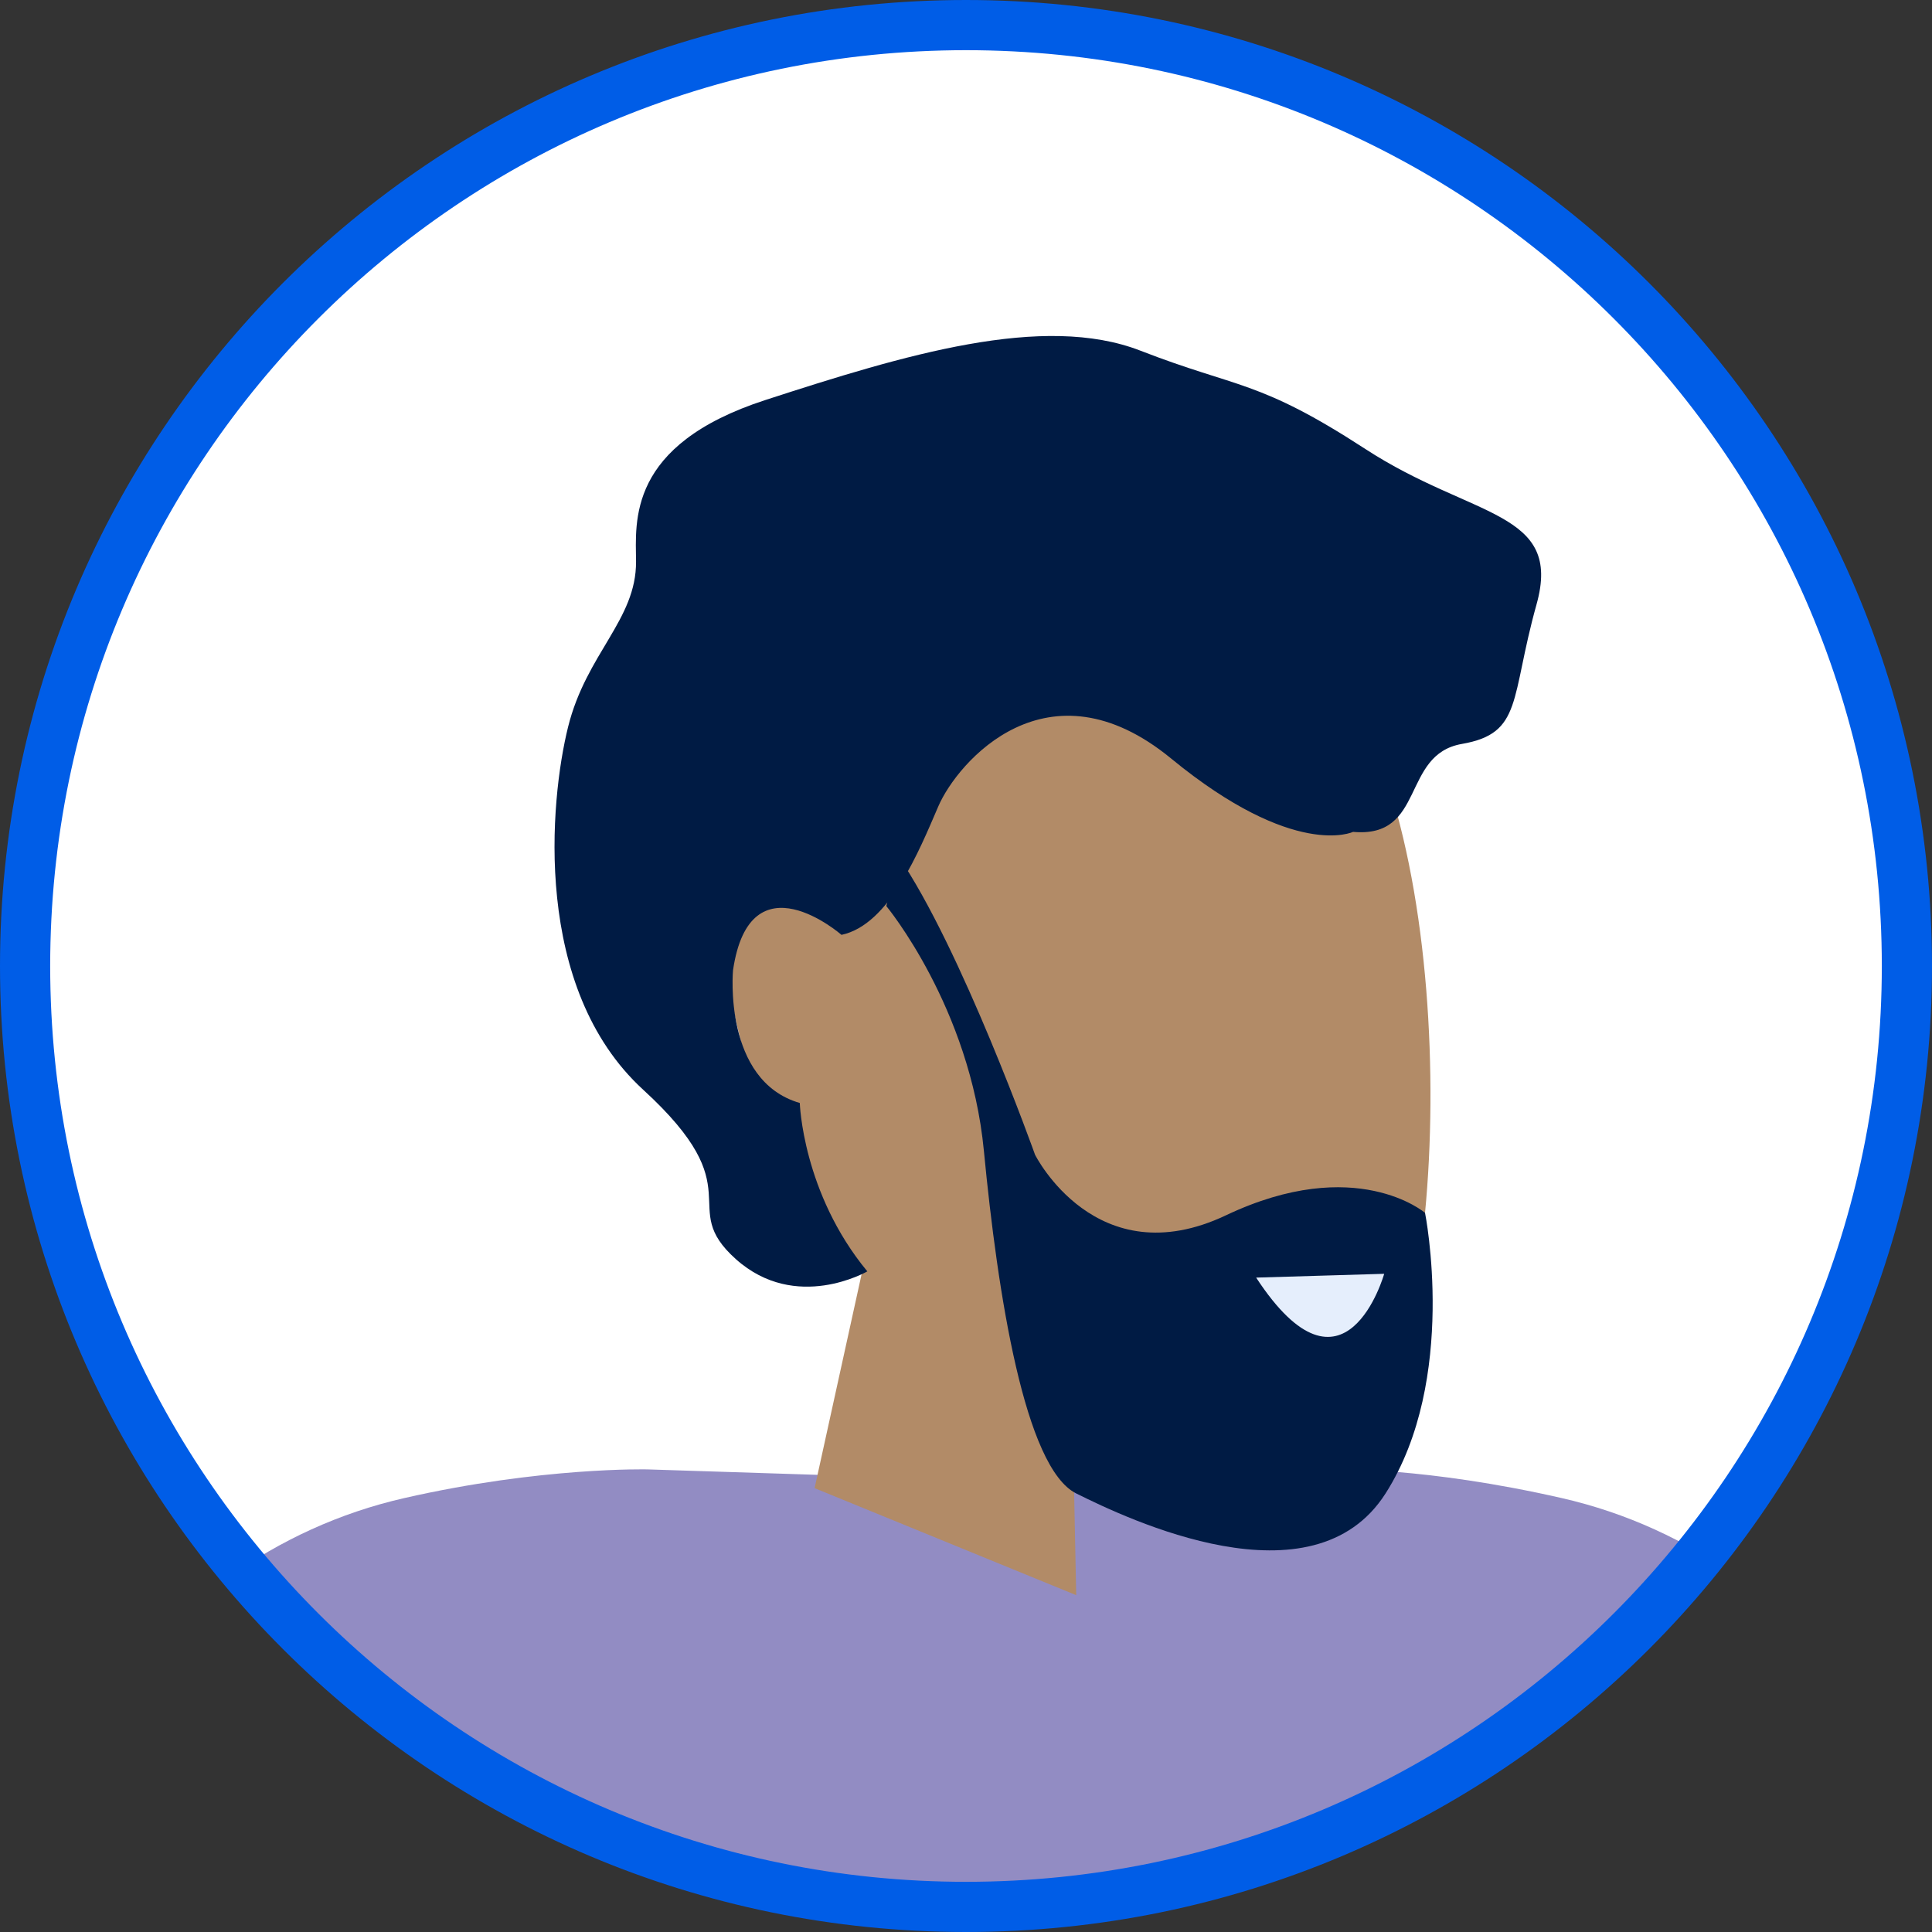 <svg width="154" height="154" viewBox="0 0 154 154" fill="none" xmlns="http://www.w3.org/2000/svg">
<rect x="0" y="0" width="154" height="154" fill="#333333" stroke="none"/>
<path fill-rule="evenodd" clip-rule="evenodd" d="M77 152C118.421 152 152 118.421 152 77C152 35.579 118.421 2 77 2C35.579 2 2 35.579 2 77C2 118.421 35.579 152 77 152Z" fill="white"/>
<mask id="mask0_330_1438" style="mask-type:luminance" maskUnits="userSpaceOnUse" x="2" y="2" width="150" height="150">
<path fill-rule="evenodd" clip-rule="evenodd" d="M77 152C118.421 152 152 118.421 152 77C152 35.579 118.421 2 77 2C35.579 2 2 35.579 2 77C2 118.421 35.579 152 77 152Z" fill="white"/>
</mask>
<g mask="url(#mask0_330_1438)">
<path fill-rule="evenodd" clip-rule="evenodd" d="M28.717 194.326C27.443 197.161 26.091 200.093 24.631 203.152C24.631 203.152 2.058 205.328 -13.898 189.829C-13.898 189.829 -5.143 157.811 7.593 137.13C13.107 128.177 21.965 121.753 32.216 119.414C43.167 116.916 51.62 117.126 51.62 117.126L71.848 117.773C74.455 117.649 76.835 117.596 79.04 117.598C82.53 117.502 86.505 117.367 91.112 117.126H106.454C106.454 117.126 113.546 116.916 124.497 119.414C134.748 121.753 143.606 128.177 149.12 137.13C161.856 157.811 170.612 189.829 170.612 189.829C154.656 205.328 132.082 203.152 132.082 203.152C130.782 200.427 129.578 197.816 128.428 195.272C131.919 220.701 134.985 252.839 134.986 268.215C134.988 280.46 136.718 281.998 131.226 281.785C111.269 281.009 91.843 283.772 67.346 280.894C48.718 278.706 31.438 281.332 22.061 282.402C16.905 282.99 15.452 278.329 18.615 268.024C29.913 231.215 29.804 211.02 29.804 211.02C29.822 204.883 29.408 199.341 28.717 194.326L28.717 194.326Z" fill="url(#paint0_linear_330_1438)"/>
<path fill-rule="evenodd" clip-rule="evenodd" d="M85.38 107.179L85.785 127.151L64.932 118.621L70.394 93.754L85.38 107.179Z" fill="#B28B67"/>
<path fill-rule="evenodd" clip-rule="evenodd" d="M60.239 87.317C65.816 105.961 92.356 119.361 106.926 115.003C114.599 112.709 117.128 76.053 109.057 58.346C97.723 33.482 82.828 36.475 68.258 40.833C53.688 45.19 54.663 68.672 60.239 87.317Z" fill="#B28B67"/>
<path fill-rule="evenodd" clip-rule="evenodd" d="M70.65 72.225C70.65 72.225 77.327 80.274 78.426 91.732C79.525 103.189 81.686 117.002 85.785 119.042C89.883 121.083 104.637 128.146 110.444 119.042C116.251 109.939 113.59 96.677 113.59 96.677C113.59 96.677 108.09 91.958 97.731 96.868C87.372 101.777 82.504 92.046 82.504 92.046C82.504 92.046 76.623 75.547 71.572 68.205L70.65 72.225Z" fill="#001B44"/>
<path fill-rule="evenodd" clip-rule="evenodd" d="M100.127 101.838L110.334 101.535C110.334 101.535 107.207 112.647 100.127 101.838Z" fill="#E5EEFC"/>
<path fill-rule="evenodd" clip-rule="evenodd" d="M107.852 66.309C107.852 66.309 103.195 68.543 93.352 60.463C83.508 52.381 76.313 60.743 74.791 64.279C73.268 67.816 70.896 73.705 67.076 74.518C67.076 74.518 59.785 68.145 58.429 77.339C58.429 77.339 57.611 86.141 63.751 87.919C63.751 87.919 63.967 95.09 69.135 101.341C69.135 101.341 63.447 104.647 58.66 100.37C53.874 96.093 60.124 94.973 51.269 86.863C42.415 78.752 43.826 63.816 45.279 57.955C46.731 52.093 50.727 49.412 50.699 44.76C50.68 41.599 49.954 35.474 61.016 31.883C72.077 28.291 83.146 24.933 90.917 27.957C98.687 30.981 100.294 30.234 108.839 35.794C117.384 41.355 124.577 40.673 122.476 48.182C120.375 55.692 121.389 58.454 116.528 59.299C111.666 60.143 113.657 66.832 107.852 66.309V66.309Z" fill="#001B44"/>
</g>
<path fill-rule="evenodd" clip-rule="evenodd" d="M77 152C118.421 152 152 118.421 152 77C152 35.579 118.421 2 77 2C35.579 2 2 35.579 2 77C2 118.421 35.579 152 77 152Z" stroke="#005DE7" stroke-width="4"/>
<defs>
<linearGradient id="paint0_linear_330_1438" x1="-1857.29" y1="276.364" x2="-1732.6" y2="127.766" gradientUnits="userSpaceOnUse">
<stop stop-color="#6139E6"/>
<stop offset="1" stop-color="#928CC3"/>
</linearGradient>
</defs>
</svg>
